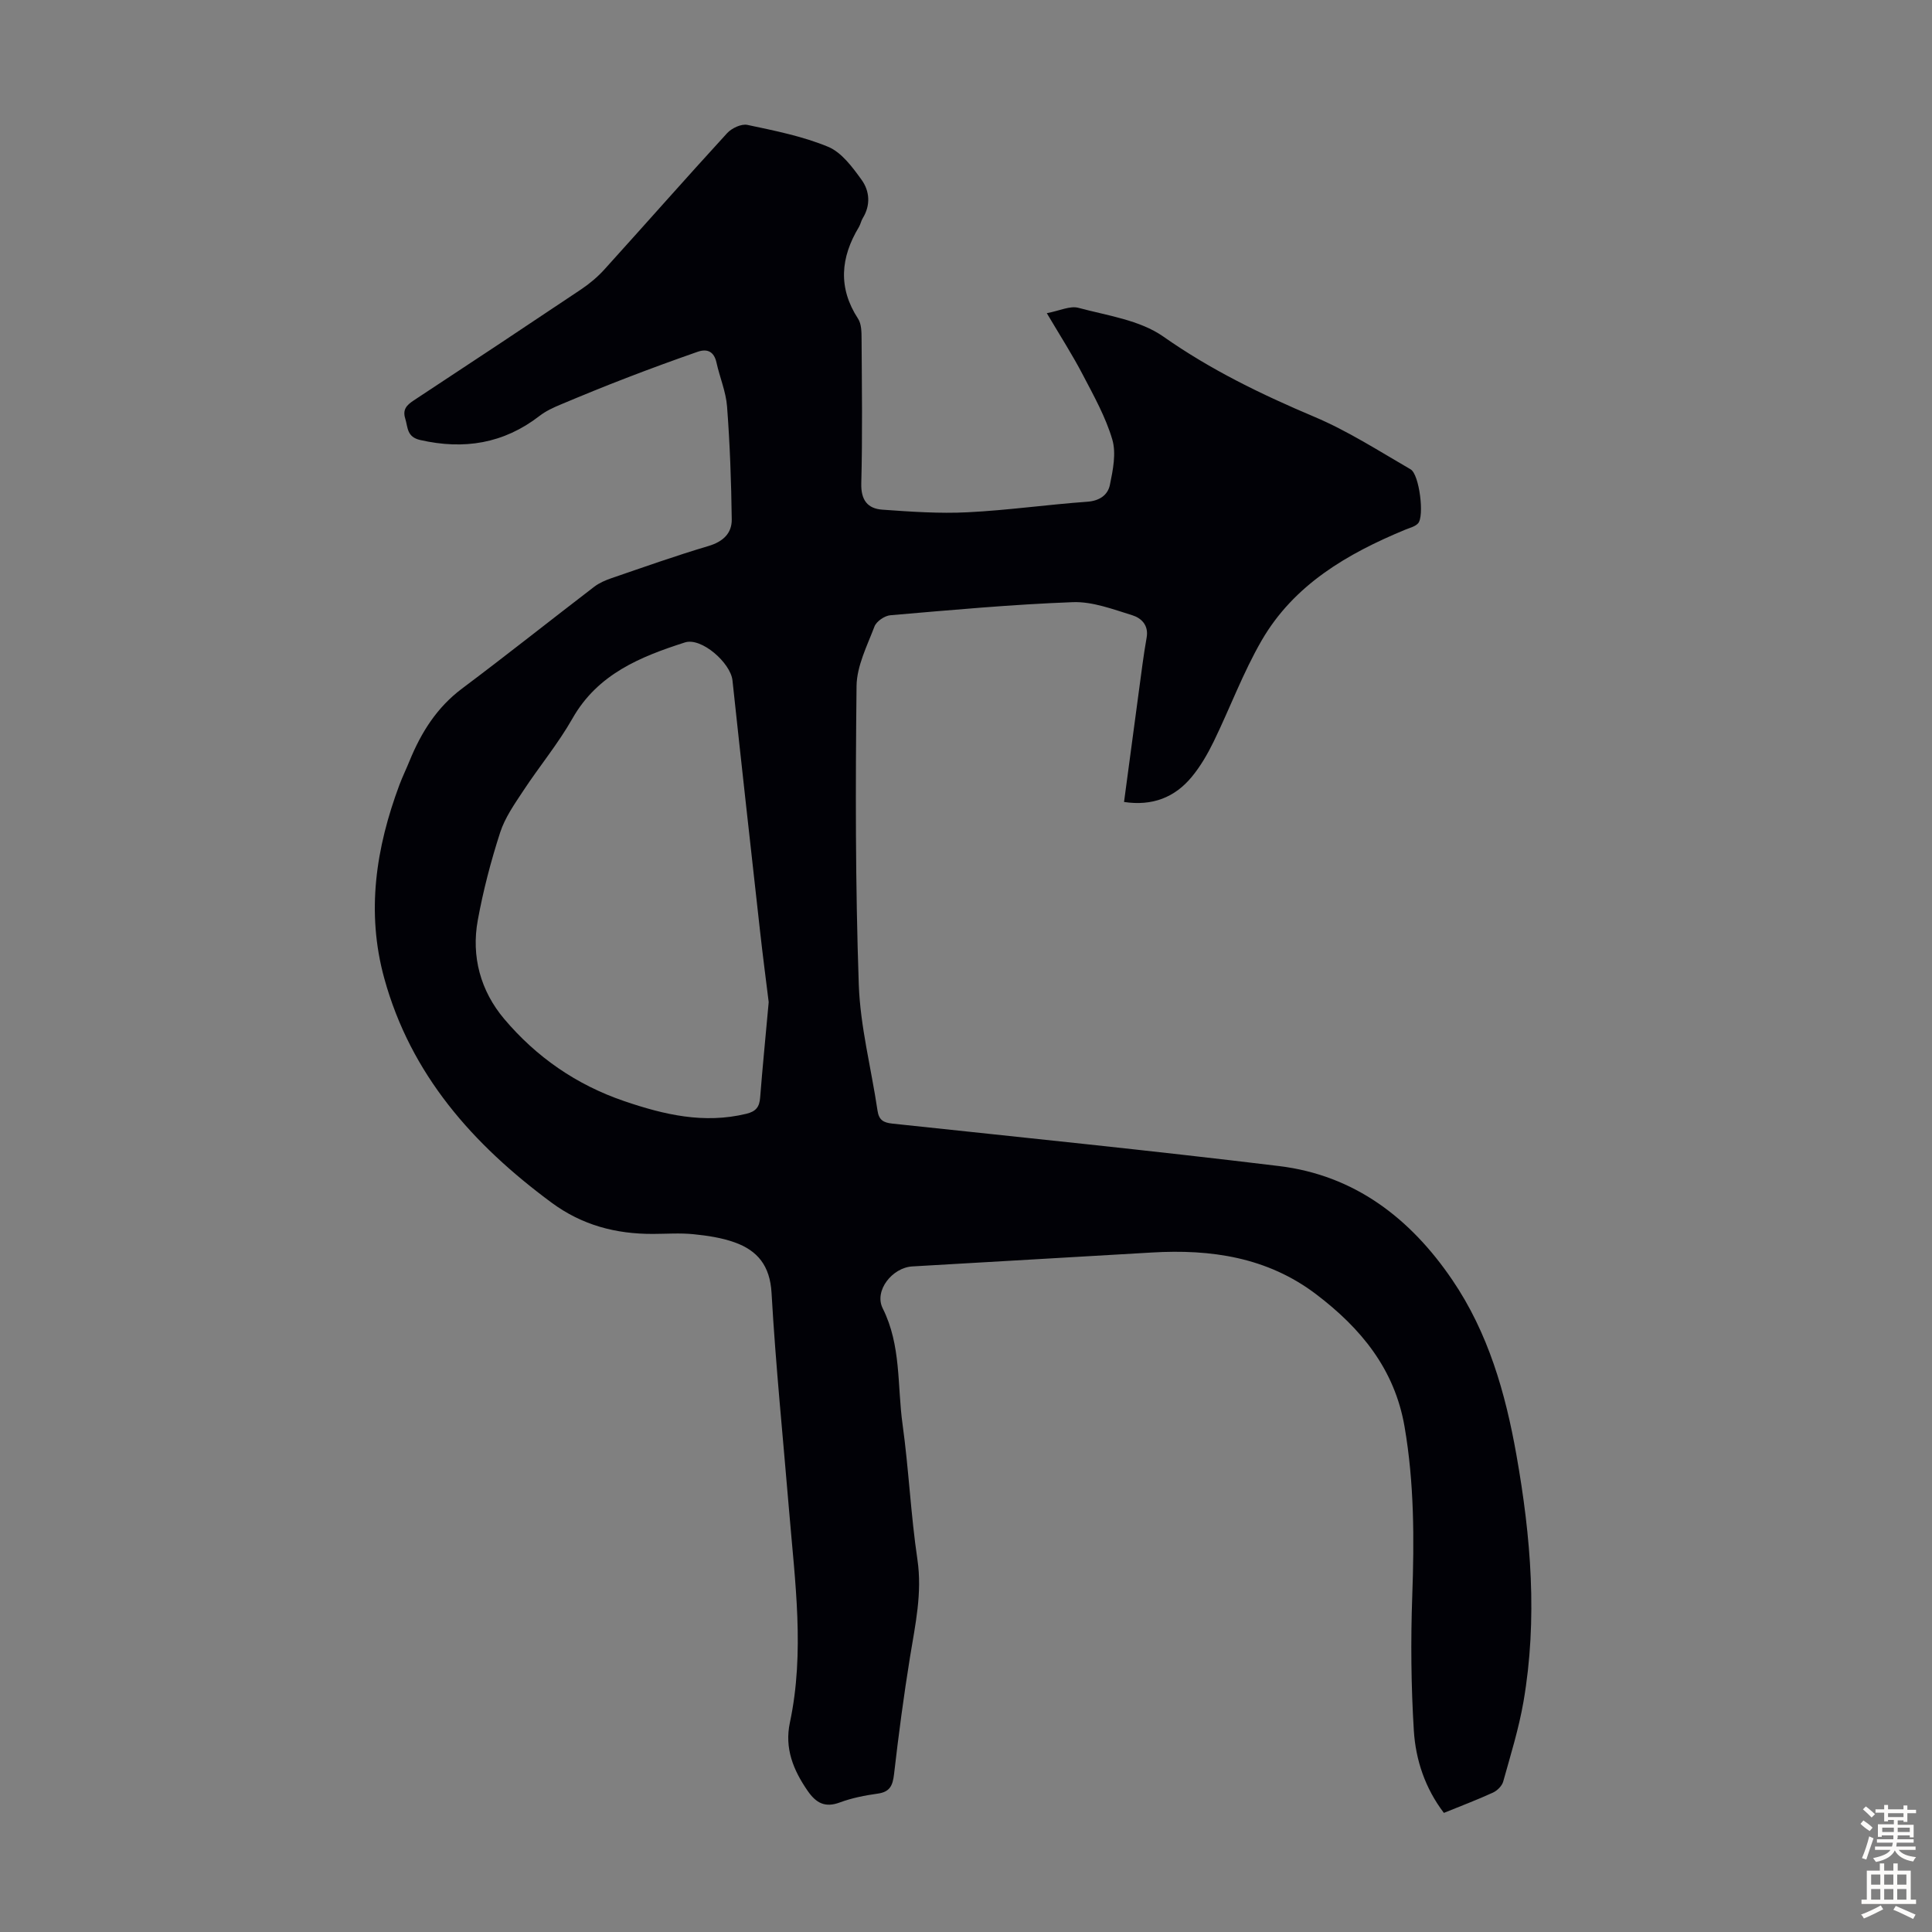 <svg enable-background="new 0 0 400 400" viewBox="0 0 400 400" xmlns="http://www.w3.org/2000/svg"><rect x="0" y="0" width="400" height="400" fill="#808080" stroke="none"/><path d="m216.73 64.84c2.69-.51 4.81-1.57 6.53-1.11 6 1.61 12.72 2.53 17.59 5.95 9.82 6.9 20.33 11.99 31.28 16.62 6.94 2.93 13.37 7.08 19.92 10.87 1.82 1.05 2.89 9.74 1.54 11.19-.63.68-1.74.93-2.66 1.31-11.99 4.97-23.03 11.37-29.73 22.95-3.84 6.64-6.53 13.94-9.9 20.87-1.26 2.59-2.75 5.17-4.58 7.38-3.51 4.23-8.12 6.05-14 5.17 1.05-7.82 2.06-15.45 3.09-23.08.5-3.66.94-7.33 1.59-10.96.46-2.59-1.14-4.05-2.97-4.62-4.02-1.24-8.24-2.86-12.31-2.71-12.61.47-25.2 1.63-37.78 2.71-1.19.1-2.88 1.26-3.29 2.33-1.53 4.02-3.66 8.18-3.71 12.32-.23 20.59-.25 41.19.46 61.76.3 8.75 2.59 17.42 3.88 26.15.29 1.95 1.21 2.49 3.07 2.69 26.7 2.85 53.41 5.55 80.06 8.79 15.63 1.9 27.19 10.8 35.87 23.57 7.44 10.94 11 23.38 13.28 36.25 3.01 16.96 4.41 33.98 1.46 51.08-.97 5.59-2.67 11.06-4.2 16.54-.25.9-1.23 1.87-2.12 2.28-3.25 1.49-6.59 2.75-10.16 4.2-3.87-5.08-5.84-10.94-6.22-17.04-.57-9.24-.66-18.54-.33-27.79.42-11.77.42-23.44-1.59-35.12-2.06-11.98-9.08-20.42-18.31-27.43-10.09-7.66-21.76-9.37-34.03-8.64-16.53.98-33.05 1.91-49.58 2.88-4.13.24-7.96 5.02-6.12 8.69 3.85 7.68 2.99 15.96 4.1 23.96 1.29 9.3 1.7 18.73 3.08 28.02 1.03 6.97-.45 13.53-1.54 20.25-1.3 8.04-2.37 16.13-3.3 24.22-.27 2.33-.85 3.66-3.37 4.01-2.65.37-5.33.89-7.83 1.82-3.1 1.16-4.94.12-6.69-2.4-2.97-4.31-4.81-8.79-3.67-14.14 3.1-14.6 1.05-29.19-.16-43.78-1.25-15.05-2.78-30.09-3.64-45.17-.32-5.62-2.89-8.77-7.67-10.47-2.69-.96-5.62-1.39-8.49-1.68-2.77-.28-5.59-.07-8.39-.06-7.68.02-14.66-1.79-21.03-6.5-16.25-12.02-29.11-26.46-34.6-46.41-3.78-13.73-1.73-27.04 3.15-40.1.63-1.67 1.42-3.29 2.09-4.94 2.4-5.87 5.64-11.05 10.86-14.96 9.22-6.91 18.23-14.08 27.38-21.09 1.04-.79 2.32-1.34 3.57-1.77 6.66-2.28 13.29-4.64 20.03-6.64 3.02-.89 4.9-2.61 4.86-5.54-.1-7.79-.38-15.58-.97-23.35-.23-3.07-1.52-6.05-2.19-9.1-.51-2.31-1.92-2.93-3.92-2.23-4.93 1.72-9.85 3.52-14.72 5.4-4.58 1.76-9.12 3.62-13.64 5.52-1.51.63-3.05 1.34-4.34 2.34-7.44 5.75-15.65 7.06-24.72 5-2.81-.64-2.53-2.61-3.1-4.44-.59-1.89.31-2.8 1.78-3.77 11.59-7.62 23.15-15.29 34.68-23.01 1.74-1.17 3.4-2.57 4.8-4.12 8.49-9.38 16.85-18.88 25.39-28.2.95-1.03 2.95-1.97 4.2-1.7 5.65 1.2 11.41 2.34 16.7 4.53 2.8 1.16 5.04 4.22 6.94 6.85 1.66 2.31 1.9 5.22.24 7.92-.35.56-.46 1.27-.8 1.84-3.8 6.3-4.37 12.57-.17 19 .71 1.1.71 2.78.72 4.2.06 9.96.2 19.93-.06 29.89-.09 3.47 1.32 5.21 4.35 5.43 5.88.42 11.81.84 17.69.54 8.26-.41 16.48-1.59 24.74-2.18 2.56-.18 4.26-1.4 4.69-3.48.63-3.07 1.34-6.54.5-9.4-1.37-4.65-3.81-9.02-6.08-13.36-2.14-4.12-4.67-8.05-7.48-12.8zm-57.58 142.64c-.53-4.31-1.23-9.63-1.82-14.96-1.92-17.22-3.84-34.44-5.68-51.66-.39-3.6-6.41-8.95-9.85-7.85-9.22 2.96-18.05 6.53-23.27 15.73-2.97 5.23-6.86 9.92-10.17 14.95-1.82 2.76-3.81 5.58-4.81 8.67-1.92 5.94-3.51 12.02-4.63 18.16-1.38 7.53.58 14.64 5.46 20.43 6.66 7.89 14.95 13.65 24.87 17.03 8.27 2.82 16.49 4.74 25.26 2.62 2.03-.49 2.72-1.43 2.87-3.36.49-6.25 1.11-12.48 1.77-19.76z" fill="#010106"/><g fill="#fcfbfa"><path d="m385.2 377.6.6-.7c.6.4 1.3.9 1.9 1.5l-.6.7c-.8-.5-1.4-1-1.9-1.5zm.3 7.1c.6-1.4 1.1-2.9 1.5-4.5.3.1.6.3.9.4-.5 1.4-1 2.9-1.5 4.4zm.2-10.1.6-.6c.7.5 1.3 1.1 1.9 1.6l-.7.7c-.6-.6-1.2-1.2-1.8-1.7zm8.4-.8h.8v.9h1.8v.7h-1.8v1.8h-.8v-.3h-1.2v.9h3.3v2.6h-.8v-.4h-2.5c0 .3 0 .6-.1.8h3.4v.7h-3.5c0 .3-.1.6-.1.8h4v.7h-3.5c.7.9 1.9 1.3 3.6 1.5-.2.2-.4.5-.6.9-1.9-.3-3.2-1.1-3.8-2.3-.5 1.1-1.8 2-3.9 2.4-.2-.3-.4-.5-.6-.8 1.9-.4 3.1-.9 3.6-1.7h-3.2v-.7h3.5c.1-.2.1-.5.2-.8h-3.3v-.7h3.4c0-.2 0-.5 0-.8h-2.4v.3h-.8v-2.6h3.3v-.9h-1.2v.3h-.8v-1.8h-1.8v-.7h1.8v-.9h.8v.9h3.2zm-4.4 5.5h2.4c0-.3 0-.6 0-.9h-2.4zm1.2-3.1h3.2v-.8h-3.2zm4.4 2.2h-2.4v.9h2.5v-.9z"/><path d="m389.2 385.8h.9v1.5h1.9v-1.5h.9v1.5h2.7v6h1.1v.9h-11.3v-.9h1.1v-6h2.7zm.2 8.7.5.8c-1.2.6-2.5 1.3-4 1.9-.2-.3-.3-.6-.6-.8 1.6-.6 3-1.3 4.1-1.9zm-2-4.3h1.9v-2.1h-1.9zm0 3.1h1.9v-2.2h-1.9zm2.7-3.1h1.9v-2.1h-1.9zm0 3.1h1.9v-2.2h-1.9zm2.4 1.3c1.4.6 2.7 1.2 4.1 1.8l-.5.9c-1.5-.7-2.8-1.4-4.1-1.9zm2.2-6.5h-1.9v2.1h1.9zm-1.9 5.2h1.9v-2.2h-1.9z"/></g></svg>